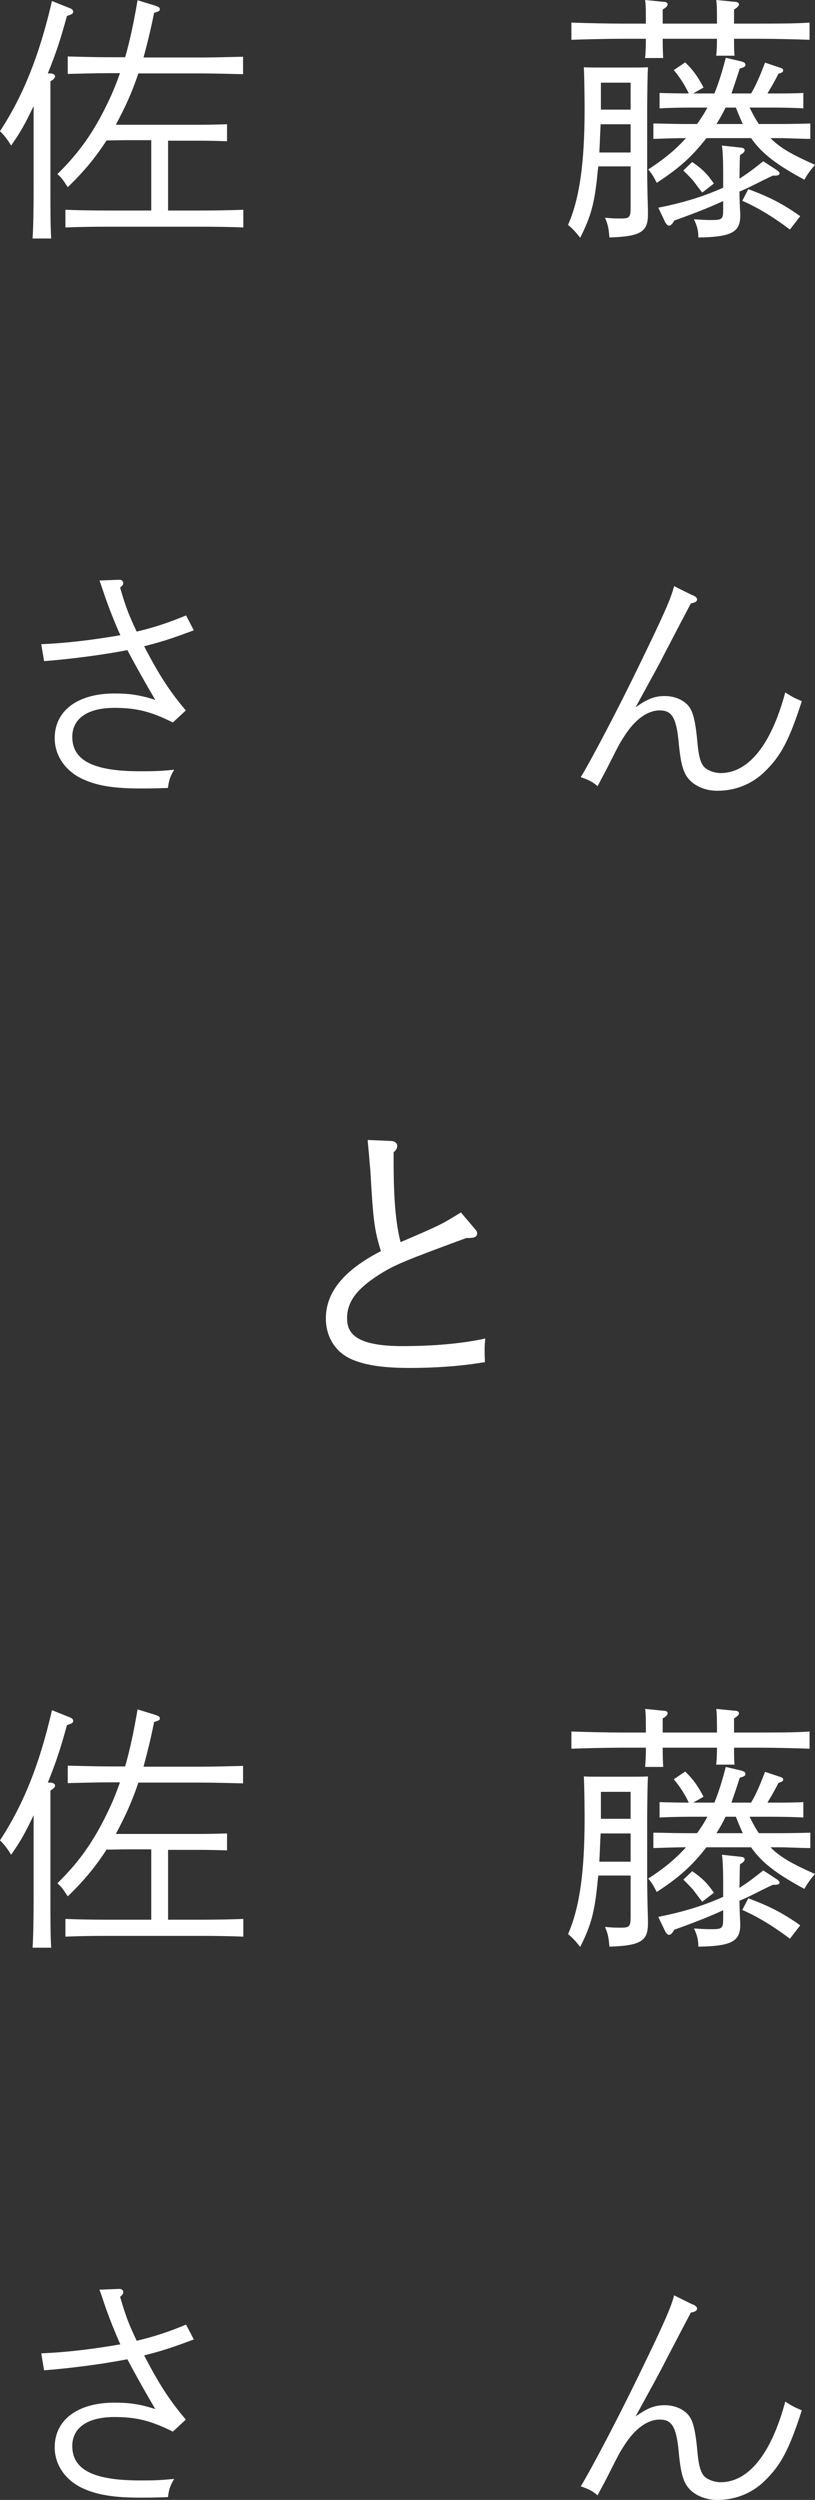 <svg xmlns="http://www.w3.org/2000/svg" width="140" height="429" viewBox="0 0 140 429" fill="none"><rect x="0" y="0" width="140" height="429" fill="#333333" stroke="none"/><path d="M5.774 18.195C4.175 21.544 3.553 22.601 1.91 24.98C1.244 23.879 0.755 23.262 0 22.513C4.042 16.345 6.796 9.383 8.928 0.175L11.904 1.364C12.348 1.54 12.57 1.717 12.57 1.981C12.57 2.334 12.392 2.466 11.504 2.73C10.305 7.048 9.727 8.81 8.217 12.599H8.75C9.239 12.688 9.461 12.864 9.461 13.128C9.461 13.348 9.239 13.613 8.661 13.965C8.661 14.523 8.661 17.035 8.661 21.5V31.942C8.661 36.039 8.661 38.903 8.795 40.93H5.597C5.73 38.947 5.774 35.951 5.774 31.942V18.195ZM28.916 36.127H34.734C36.777 36.127 39.886 36.083 41.797 35.995V39.035C39.886 38.947 36.777 38.903 34.734 38.903H18.344C16.035 38.903 13.103 38.947 11.238 39.035V35.995C13.103 36.083 16.035 36.127 18.344 36.127H25.984V24.055H21.809C20.787 24.055 19.41 24.099 18.3 24.099C16.434 27.007 14.347 29.518 11.637 32.118C10.66 30.62 10.616 30.576 9.861 29.871C13.636 26.17 16.079 22.689 18.477 17.71C19.321 15.992 19.988 14.318 20.61 12.555H18.744C16.434 12.555 13.547 12.643 11.637 12.688V9.692C13.547 9.736 16.434 9.824 18.744 9.824H21.498C22.297 7.048 22.964 3.964 23.63 0.042L26.65 0.968C27.228 1.144 27.45 1.32 27.45 1.54C27.45 1.849 27.45 1.893 26.473 2.201C25.895 5.109 25.273 7.577 24.651 9.868H34.69C36.733 9.868 39.842 9.78 41.752 9.736V12.732C39.842 12.688 36.733 12.599 34.69 12.599H23.763C23.008 14.89 22.12 17.005 21.098 19.076C20.698 19.869 20.299 20.662 19.899 21.411H34.556C35.845 21.411 37.71 21.367 38.998 21.323V24.231C37.71 24.187 35.845 24.143 34.556 24.143H28.871V36.215L28.916 36.127Z" fill="white"></path><path d="M102.775 28.639C102.686 29.167 102.642 29.696 102.597 30.181C102.109 34.939 101.487 37.186 99.666 40.799C98.866 39.786 98.333 39.213 97.578 38.596C99.532 34.146 100.421 28.11 100.421 18.813V17.888C100.391 14.54 100.347 12.425 100.288 11.544C101.131 11.588 101.842 11.588 102.908 11.588H108.682C109.748 11.588 110.459 11.588 111.303 11.544C111.244 12.454 111.199 14.789 111.17 18.549V27.846C111.17 29.476 111.17 31.811 111.303 36.217V36.79C111.303 39.786 110.059 40.579 104.685 40.755C104.552 39.037 104.374 38.42 103.93 37.362C105.173 37.495 105.795 37.495 106.728 37.495C108.105 37.495 108.327 37.274 108.327 35.688V28.551H102.775V28.639ZM126.094 6.653C126.094 7.799 126.094 8.9 126.183 9.561H123.029C123.118 8.812 123.162 7.754 123.162 6.653H113.835C113.835 8.107 113.879 9.208 113.924 9.957H110.814C110.903 9.076 110.948 8.063 110.948 6.653H106.95C104.507 6.653 100.51 6.741 98.156 6.829V3.877C100.465 3.965 104.463 4.053 106.95 4.053H110.948C110.948 2.247 110.948 0.661 110.814 0L113.924 0.308C114.457 0.308 114.679 0.485 114.679 0.749C114.679 1.013 114.457 1.278 113.835 1.63V4.053H123.162C123.162 2.247 123.162 0.661 123.029 0L126.183 0.308C126.671 0.308 126.938 0.485 126.938 0.749C126.938 1.013 126.671 1.278 126.094 1.63V4.053H130.269C133.067 4.053 136.843 4.053 139.064 3.877V6.829C136.71 6.741 132.934 6.653 130.269 6.653H126.094ZM103.175 21.325C103.086 22.955 103.041 24.541 102.953 26.171H108.327V21.325H103.175ZM108.327 18.813V14.187H103.219V18.813H108.327ZM128.759 18.461C129.248 19.43 129.736 20.4 130.358 21.281H133.867C135.599 21.281 137.864 21.237 139.197 21.193V23.836C137.82 23.836 135.333 23.704 133.867 23.704H132.357L132.756 24.101C134.311 25.511 136.043 26.524 139.996 28.286C139.064 29.388 138.664 29.96 138.175 30.842C133.512 28.33 130.891 26.392 129.025 23.704H121.341C118.854 26.92 116.544 28.947 112.813 31.37C112.191 30.137 111.925 29.74 111.347 29.079C114.012 27.361 116.056 25.687 117.832 23.704H117.566C116.1 23.704 113.613 23.792 112.236 23.836V21.193C113.568 21.193 115.834 21.281 117.566 21.281H119.742C120.542 20.179 121.075 19.298 121.519 18.461H118.632C117.166 18.461 114.679 18.505 113.302 18.593V15.95C114.545 15.994 116.633 16.038 118.321 16.038C117.699 14.716 116.855 13.35 115.745 12.028L117.699 10.707C119.032 11.984 119.831 13.086 120.853 15.024L119.076 16.038H122.718C123.429 14.319 124.051 12.337 124.673 9.913L127.293 10.53C127.826 10.662 128.048 10.839 128.048 11.103C128.048 11.411 127.871 11.544 127.071 11.764C126.538 13.482 126.049 14.848 125.65 16.038H129.025C129.914 14.54 130.536 13.042 131.424 10.751L133.911 11.588C134.4 11.72 134.533 11.852 134.533 12.072C134.533 12.337 134.355 12.469 133.734 12.645C133.112 13.835 132.668 14.672 131.824 16.038H132.668C134.4 16.038 136.665 16.038 137.998 15.95V18.593C136.665 18.505 134.133 18.461 132.668 18.461H128.803H128.759ZM127.293 25.334C127.693 25.378 127.915 25.511 127.915 25.775C127.915 26.039 127.693 26.303 127.115 26.612C127.071 27.449 127.071 27.493 127.027 30.665C128.715 29.564 129.514 28.947 131.113 27.669L133.6 29.3C133.6 29.3 133.911 29.564 133.911 29.74C133.911 30.005 133.645 30.137 133.156 30.137H132.756C130.802 31.062 130.491 31.238 129.958 31.503C128.359 32.296 128.004 32.472 127.027 32.868V32.956C127.027 33.808 127.071 35.071 127.16 36.746V37.01C127.16 39.874 125.605 40.667 119.964 40.755C119.964 39.521 119.742 38.772 119.209 37.627C120.497 37.715 121.252 37.759 122.274 37.759C124.051 37.759 124.228 37.583 124.228 35.953V34.499C122.452 35.336 120.009 36.349 115.834 37.847C115.478 38.464 115.212 38.728 114.901 38.728C114.723 38.728 114.457 38.464 114.279 38.156L113.08 35.644C117.477 34.763 120.764 33.75 124.228 32.208V29.74C124.228 27.537 124.14 25.555 124.006 24.982L127.293 25.334ZM118.898 27.802C120.586 28.947 121.519 29.872 122.629 31.503L120.631 33.045C120.364 32.721 119.861 32.061 119.12 31.062C118.854 30.753 118.543 30.401 117.388 29.256L118.898 27.802ZM124.628 18.461C124.184 19.43 123.651 20.355 123.074 21.281H127.604C127.16 20.355 126.805 19.43 126.405 18.461H124.628ZM128.581 32.472C132.268 33.838 134.533 35.027 137.465 37.098L135.688 39.389C132.89 37.274 130.136 35.6 127.515 34.455L128.537 32.472H128.581Z" fill="white"></path><path d="M20.5 99.487C20.9 99.487 21.166 99.707 21.166 100.06C21.166 100.28 21.166 100.368 20.633 100.853C21.61 104.201 22.055 105.347 23.476 108.387C26.496 107.682 29.117 106.801 31.959 105.611L33.292 108.167C29.117 109.709 27.873 110.105 24.764 110.898C27.34 115.877 29.161 118.653 31.915 121.913L29.694 123.984C25.919 122.089 23.387 121.473 19.656 121.473C15.081 121.473 12.416 123.279 12.416 126.451C12.416 130.505 16.058 132.355 24.009 132.355C26.008 132.355 27.296 132.355 29.916 132.091C29.25 133.236 29.028 133.809 28.85 135.219C26.319 135.307 25.475 135.307 24.098 135.307C19.7 135.307 16.858 134.867 14.459 133.809C11.35 132.487 9.396 129.756 9.396 126.672C9.396 121.957 13.349 119.005 19.656 119.005C22.277 119.005 24.053 119.27 26.674 120.107C24.808 116.934 23.209 114.071 21.877 111.559C18.101 112.308 12.283 113.101 7.575 113.454L7.086 110.546C11.439 110.37 15.792 109.841 20.678 109.004C19.878 107.285 18.546 103.937 17.835 101.778C17.391 100.5 17.391 100.412 17.08 99.619L20.544 99.487H20.5Z" fill="white"></path><path d="M118.99 102.129C119.523 102.394 119.746 102.614 119.746 102.878C119.746 103.187 119.39 103.451 118.679 103.539C117.85 105.096 116.311 108.033 114.06 112.351C113.172 114.114 112.861 114.642 109.174 121.383C111.217 119.93 112.461 119.445 114.193 119.445C116.192 119.445 117.969 120.37 118.679 121.78C119.212 122.749 119.568 124.732 119.79 127.332C120.012 129.843 120.367 131.033 121.034 131.693C121.655 132.266 122.766 132.663 123.787 132.663C128.585 132.663 132.493 127.772 134.892 118.828C136.047 119.577 136.491 119.797 137.734 120.326C135.514 127.199 134.092 129.799 131.25 132.531C129.073 134.601 126.275 135.703 123.21 135.703C121.167 135.703 119.213 134.866 118.191 133.544C117.347 132.486 116.947 130.988 116.636 127.948C116.237 123.19 115.481 121.912 113.305 121.912C111.262 121.912 109.13 123.41 107.309 126.23C106.554 127.376 106.376 127.684 104.821 130.768C103.889 132.619 103.755 132.839 102.645 134.91C101.845 134.205 101.09 133.808 99.758 133.368C101.401 130.724 106.287 121.472 109.974 113.805C113.927 105.698 115.304 102.614 115.792 100.587L118.902 102.129H118.99Z" fill="white"></path><path d="M5.774 311.501C4.175 314.85 3.553 315.907 1.91 318.286C1.244 317.185 0.755 316.568 0 315.819C4.042 309.651 6.796 302.733 8.928 293.481L11.904 294.67C12.348 294.847 12.57 295.023 12.57 295.287C12.57 295.64 12.392 295.772 11.504 296.036C10.305 300.354 9.727 302.116 8.217 305.906H8.75C9.239 305.994 9.461 306.17 9.461 306.434C9.461 306.655 9.239 306.919 8.661 307.271C8.661 307.83 8.661 310.341 8.661 314.806V325.248C8.661 329.345 8.661 332.209 8.795 334.236H5.597C5.73 332.253 5.774 329.257 5.774 325.248V311.501ZM28.916 329.433H34.734C36.777 329.433 39.886 329.389 41.797 329.301V332.341C39.886 332.253 36.777 332.209 34.734 332.209H18.344C16.035 332.209 13.103 332.253 11.238 332.341V329.301C13.103 329.389 16.035 329.433 18.344 329.433H25.984V317.361H21.809C20.787 317.361 19.41 317.405 18.3 317.405C16.434 320.313 14.347 322.824 11.637 325.424C10.66 323.926 10.616 323.882 9.861 323.177C13.636 319.476 16.079 315.995 18.477 311.016C19.321 309.298 19.988 307.624 20.61 305.862H18.744C16.434 305.862 13.547 305.95 11.637 305.994V302.998C13.547 303.042 16.434 303.13 18.744 303.13H21.498C22.297 300.354 22.964 297.27 23.63 293.349L26.65 294.274C27.228 294.45 27.45 294.626 27.45 294.847C27.45 295.155 27.45 295.199 26.473 295.508C25.895 298.415 25.273 300.883 24.651 303.174H34.69C36.733 303.174 39.842 303.086 41.752 303.042V306.038C39.842 305.994 36.733 305.906 34.69 305.906H23.763C23.008 308.197 22.12 310.312 21.098 312.382C20.698 313.175 20.299 313.968 19.899 314.717H34.556C35.845 314.717 37.71 314.673 38.998 314.629V317.537C37.71 317.493 35.845 317.449 34.556 317.449H28.871V329.521L28.916 329.433Z" fill="white"></path><path d="M102.775 321.943C102.686 322.472 102.642 323 102.597 323.485C102.109 328.244 101.487 330.491 99.666 334.103C98.866 333.09 98.333 332.517 97.578 331.9C99.532 327.45 100.421 321.414 100.421 312.118V311.192C100.391 307.844 100.347 305.729 100.288 304.848C101.131 304.892 101.842 304.892 102.908 304.892H108.682C109.748 304.892 110.459 304.892 111.303 304.848C111.244 305.758 111.199 308.094 111.17 311.853V321.15C111.17 322.78 111.17 325.115 111.303 329.521V330.094C111.303 333.09 110.059 333.883 104.685 334.059C104.552 332.341 104.374 331.724 103.93 330.667C105.173 330.799 105.795 330.799 106.728 330.799C108.105 330.799 108.327 330.579 108.327 328.993V321.855H102.775V321.943ZM126.094 299.913C126.094 301.059 126.094 302.16 126.183 302.821H123.029C123.118 302.072 123.162 301.015 123.162 299.913H113.835C113.835 301.367 113.879 302.469 113.924 303.218H110.814C110.903 302.337 110.948 301.323 110.948 299.913H106.95C104.507 299.913 100.51 300.001 98.156 300.089V297.138C100.465 297.226 104.463 297.314 106.95 297.314H110.948C110.948 295.507 110.948 293.921 110.814 293.26L113.924 293.569C114.457 293.569 114.679 293.745 114.679 294.009C114.679 294.274 114.457 294.538 113.835 294.89V297.314H123.162C123.162 295.507 123.162 293.921 123.029 293.26L126.183 293.569C126.671 293.569 126.938 293.745 126.938 294.009C126.938 294.274 126.671 294.538 126.094 294.89V297.314H130.269C133.067 297.314 136.843 297.314 139.064 297.138V300.089C136.71 300.001 132.934 299.913 130.269 299.913H126.094ZM103.175 314.629C103.086 316.259 103.041 317.845 102.953 319.476H108.327V314.629H103.175ZM108.327 312.118V307.491H103.219V312.118H108.327ZM128.759 311.765C129.248 312.735 129.736 313.704 130.358 314.585H133.867C135.599 314.585 137.864 314.541 139.197 314.497V317.141C137.82 317.141 135.333 317.008 133.867 317.008H132.357L132.756 317.405C134.311 318.815 136.043 319.828 139.996 321.591C139.064 322.692 138.664 323.265 138.175 324.146C133.512 321.635 130.891 319.696 129.025 317.008H121.341C118.854 320.225 116.544 322.251 112.813 324.675C112.191 323.441 111.925 323.044 111.347 322.384C114.012 320.665 116.056 318.991 117.832 317.008H117.566C116.1 317.008 113.613 317.096 112.236 317.141V314.497C113.568 314.497 115.834 314.585 117.566 314.585H119.742C120.542 313.484 121.075 312.602 121.519 311.765H118.632C117.166 311.765 114.679 311.809 113.302 311.897V309.254C114.545 309.298 116.633 309.342 118.321 309.342C117.699 308.02 116.855 306.654 115.745 305.333L117.699 304.011C119.032 305.289 119.831 306.39 120.853 308.329L119.076 309.342H122.718C123.429 307.624 124.051 305.641 124.673 303.218L127.293 303.835C127.826 303.967 128.048 304.143 128.048 304.407C128.048 304.716 127.871 304.848 127.071 305.068C126.538 306.787 126.049 308.152 125.65 309.342H129.025C129.914 307.844 130.536 306.346 131.424 304.055L133.911 304.892C134.4 305.024 134.533 305.156 134.533 305.377C134.533 305.641 134.355 305.773 133.734 305.949C133.112 307.139 132.668 307.976 131.824 309.342H132.668C134.4 309.342 136.665 309.342 137.998 309.254V311.897C136.665 311.809 134.133 311.765 132.668 311.765H128.803H128.759ZM127.293 318.639C127.693 318.683 127.915 318.815 127.915 319.079C127.915 319.343 127.693 319.608 127.115 319.916C127.071 320.753 127.071 320.797 127.027 323.97C128.715 322.868 129.514 322.251 131.113 320.974L133.6 322.604C133.6 322.604 133.911 322.868 133.911 323.044C133.911 323.309 133.645 323.441 133.156 323.441H132.756C130.802 324.366 130.491 324.543 129.958 324.807C128.359 325.6 128.004 325.776 127.027 326.173V326.261C127.027 327.113 127.071 328.376 127.16 330.05V330.314C127.16 333.178 125.605 333.971 119.964 334.059C119.964 332.826 119.742 332.077 119.209 330.931C120.497 331.019 121.252 331.063 122.274 331.063C124.051 331.063 124.228 330.887 124.228 329.257V327.803C122.452 328.64 120.009 329.653 115.834 331.151C115.478 331.768 115.212 332.033 114.901 332.033C114.723 332.033 114.457 331.768 114.279 331.46L113.08 328.948C117.477 328.067 120.764 327.054 124.228 325.512V323.044C124.228 320.842 124.14 318.859 124.006 318.286L127.293 318.639ZM118.898 321.106C120.586 322.251 121.519 323.177 122.629 324.807L120.631 326.349C120.364 326.026 119.861 325.365 119.12 324.366C118.854 324.058 118.543 323.705 117.388 322.56L118.898 321.106ZM124.628 311.765C124.184 312.735 123.651 313.66 123.074 314.585H127.604C127.16 313.66 126.805 312.735 126.405 311.765H124.628ZM128.581 325.776C132.268 327.142 134.533 328.332 137.465 330.402L135.688 332.694C132.89 330.579 130.136 328.904 127.515 327.759L128.537 325.776H128.581Z" fill="white"></path><path d="M20.5 392.791C20.9 392.791 21.166 393.011 21.166 393.363C21.166 393.584 21.166 393.672 20.633 394.156C21.61 397.505 22.055 398.65 23.476 401.691C26.496 400.986 29.117 400.104 31.959 398.915L33.292 401.47C29.117 403.012 27.873 403.409 24.764 404.202C27.34 409.181 29.161 411.956 31.915 415.217L29.694 417.288C25.919 415.393 23.387 414.776 19.656 414.776C15.081 414.776 12.416 416.583 12.416 419.755C12.416 423.808 16.058 425.659 24.009 425.659C26.008 425.659 27.296 425.659 29.916 425.395C29.25 426.54 29.028 427.113 28.85 428.523C26.319 428.611 25.475 428.611 24.098 428.611C19.7 428.611 16.858 428.17 14.459 427.113C11.35 425.791 9.396 423.059 9.396 419.975C9.396 415.261 13.349 412.309 19.656 412.309C22.277 412.309 24.053 412.573 26.674 413.41C24.808 410.238 23.209 407.374 21.877 404.863C18.101 405.612 12.283 406.405 7.575 406.757L7.086 403.849C11.439 403.673 15.792 403.144 20.678 402.307C19.878 400.589 18.546 397.241 17.835 395.082C17.391 393.804 17.391 393.716 17.08 392.923L20.544 392.791H20.5Z" fill="white"></path><path d="M118.99 395.434C119.523 395.698 119.746 395.918 119.746 396.183C119.746 396.491 119.39 396.755 118.679 396.844C117.85 398.4 116.311 401.338 114.06 405.655C113.172 407.418 112.861 407.947 109.174 414.688C111.217 413.234 112.461 412.749 114.193 412.749C116.192 412.749 117.969 413.674 118.679 415.084C119.212 416.054 119.568 418.036 119.79 420.636C120.012 423.147 120.367 424.337 121.034 424.998C121.655 425.57 122.766 425.967 123.787 425.967C128.585 425.967 132.493 421.076 134.892 412.132C136.047 412.881 136.491 413.102 137.734 413.63C135.514 420.504 134.092 423.103 131.25 425.835C129.073 427.906 126.275 429.007 123.21 429.007C121.167 429.007 119.213 428.17 118.191 426.848C117.347 425.791 116.947 424.293 116.636 421.253C116.237 416.494 115.481 415.216 113.305 415.216C111.262 415.216 109.13 416.714 107.309 419.534C106.554 420.68 106.376 420.988 104.821 424.072C103.889 425.923 103.755 426.143 102.645 428.214C101.845 427.509 101.09 427.112 99.758 426.672C101.401 424.028 106.287 414.776 109.974 407.109C113.927 399.003 115.304 395.918 115.792 393.892L118.902 395.434H118.99Z" fill="white"></path><path d="M83.382 229.682L83.027 229.77C79.029 230.607 74.232 231.003 69.124 231.003C60.774 231.003 59.619 228.58 59.619 226.201C59.619 223.425 61.262 221.178 65.171 218.711C67.747 217.081 69.435 216.376 80.095 212.454C81.25 212.454 81.961 212.41 81.961 211.617C81.961 211.353 81.827 211.177 81.516 210.824L79.162 208.048L78.985 208.18C75.831 210.119 75.787 210.163 68.813 213.159C68.014 210.163 67.614 205.845 67.614 199.501V197.738C68.147 197.298 68.236 196.901 68.236 196.637C68.236 196.152 67.747 195.8 67.17 195.8L63.172 195.624V195.888C63.305 197.386 63.394 198.179 63.439 198.796C63.483 199.413 63.528 199.897 63.616 200.778C64.105 209.414 64.283 211 65.437 214.701C59.086 217.962 55.977 221.751 55.977 226.245C55.977 229.549 57.753 232.237 60.685 233.383C63.083 234.352 66.104 234.748 70.457 234.748C74.809 234.748 79.207 234.44 83.071 233.779H83.293V233.515C83.249 232.678 83.249 232.325 83.249 231.796C83.249 231.224 83.249 230.783 83.338 229.946V229.593L83.382 229.682Z" fill="white"></path></svg>